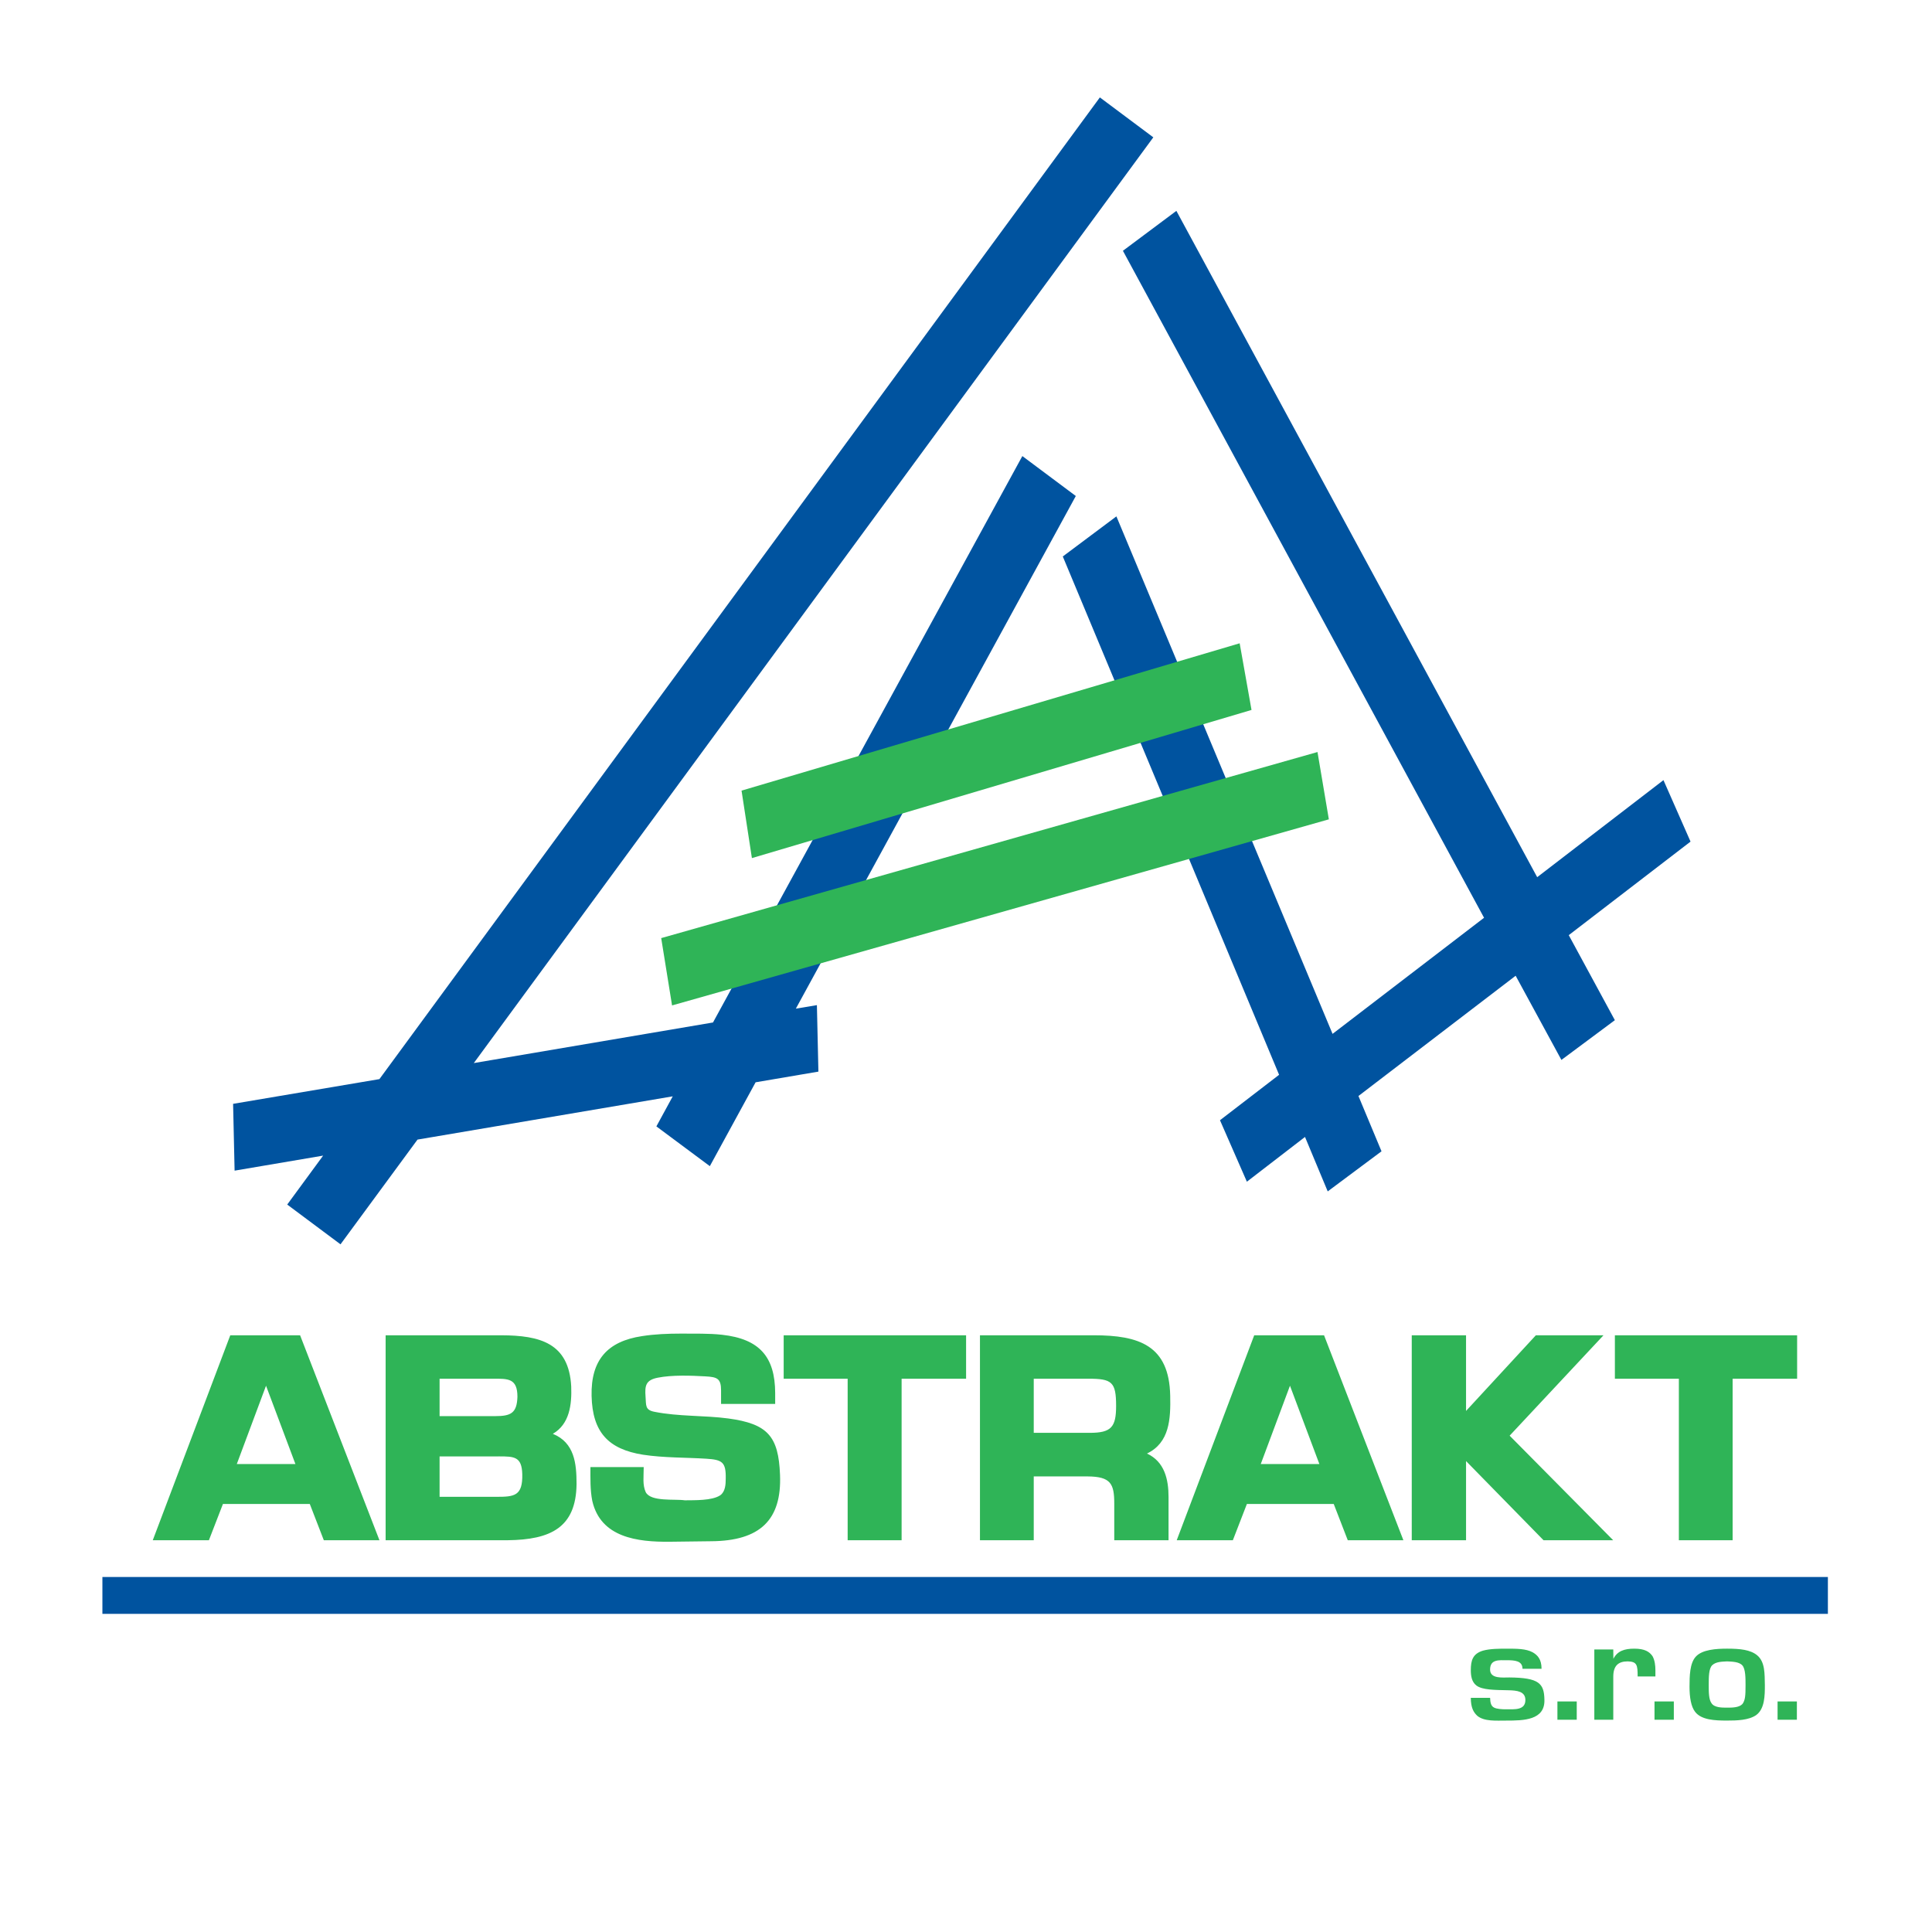 <?xml version="1.0" encoding="utf-8"?>
<!-- Generator: Adobe Illustrator 13.0.0, SVG Export Plug-In . SVG Version: 6.00 Build 14576)  -->
<!DOCTYPE svg PUBLIC "-//W3C//DTD SVG 1.0//EN" "http://www.w3.org/TR/2001/REC-SVG-20010904/DTD/svg10.dtd">
<svg version="1.0" id="Layer_1" xmlns="http://www.w3.org/2000/svg" xmlns:xlink="http://www.w3.org/1999/xlink" x="0px" y="0px"
	 width="192.756px" height="192.756px" viewBox="0 0 192.756 192.756" enable-background="new 0 0 192.756 192.756"
	 xml:space="preserve">
<g>
	<polygon fill-rule="evenodd" clip-rule="evenodd" fill="#FFFFFF" points="0,0 192.756,0 192.756,192.756 0,192.756 0,0 	"/>
	<path fill-rule="evenodd" clip-rule="evenodd" fill="#2FB457" d="M172.865,153.67v-16.116h6.434v-4.332h-18.182v4.332h6.383v16.116
		H172.865L172.865,153.67z M140.852,153.67h5.416v-7.899L154,153.67h6.949l-10.332-10.433l9.365-10.016h-6.748l-6.967,7.549v-7.549
		h-5.416V153.67L140.852,153.67z M117.402,153.67h5.6l1.4-3.616h8.666l1.4,3.616h5.549l-7.916-20.448h-6.967L117.402,153.67
		L117.402,153.67z M125.785,146.07l2.916-7.816l2.934,7.816H125.785L125.785,146.07z M111.17,150.004v3.666h5.416v-4.3
		c0-1.783-0.4-3.533-2.15-4.35c2.25-1.083,2.367-3.433,2.316-5.767c-0.1-5.033-3.115-6.032-7.633-6.032H97.771v20.448h5.366v-6.366
		h5.383C110.82,147.32,111.17,148.037,111.17,150.004L111.17,150.004z M108.586,137.554c2.352,0,2.768,0.317,2.768,2.717
		c0,2.116-0.484,2.684-2.633,2.684h-5.584v-5.4H108.586L108.586,137.554z M89.954,153.67v-16.116h6.433v-4.332H78.188v4.332h6.383
		v16.116H89.954L89.954,153.67z M64.056,133.305c-3.45,0.517-5.116,2.383-5.033,5.966c0.083,3.617,1.667,5.316,5.133,5.867
		c2.083,0.316,4.216,0.266,6.316,0.399c1.583,0.1,1.967,0.333,1.934,1.983c0,0.566-0.034,1.3-0.55,1.666
		c-0.833,0.551-2.583,0.483-3.533,0.5c-1-0.149-3.4,0.167-3.9-0.816c-0.333-0.733-0.2-1.533-0.2-2.5h-5.316
		c0,1.134-0.033,2.267,0.183,3.367c0.833,3.666,4.5,4.116,7.733,4.083l4.133-0.051c4.866-0.033,7.049-2.116,6.866-6.633
		c-0.15-3.832-1.216-5.083-5.167-5.616c-2.35-0.316-4.966-0.183-7.366-0.666c-0.95-0.184-0.816-0.65-0.883-1.517
		c-0.083-1.084,0.017-1.65,1.217-1.884c1.433-0.283,3.283-0.217,4.75-0.133c1.167,0.066,1.567,0.199,1.567,1.399v1.35h5.399v-1.1
		c-0.017-3.583-1.55-5.383-5.299-5.799c-1.35-0.15-2.717-0.101-4.083-0.117C66.639,133.055,65.339,133.104,64.056,133.305
		L64.056,133.305z M57.523,148.07c0-2.05-0.2-4.133-2.366-5.017c1.683-0.982,1.9-2.934,1.833-4.732
		c-0.233-4.333-3.117-5.084-6.966-5.1H38.474v20.448h12.183C54.94,153.62,57.473,152.403,57.523,148.07L57.523,148.07z
		 M51.624,139.354c-0.05,1.633-0.65,1.933-2.217,1.933h-5.549v-3.733h5.366C50.673,137.554,51.624,137.504,51.624,139.354
		L51.624,139.354z M49.757,145.304c1.55,0,2.3,0.017,2.35,1.767c0.05,2.184-0.784,2.267-2.583,2.267h-5.666v-4.033H49.757
		L49.757,145.304z M15.242,153.67h5.6l1.4-3.616h8.667l1.399,3.616h5.55l-7.917-20.448h-6.966L15.242,153.67L15.242,153.67z
		 M23.625,146.07l2.917-7.816l2.933,7.816H23.625L23.625,146.07z"/>
	<path fill-rule="evenodd" clip-rule="evenodd" fill="#2FB457" d="M179.275,169.753h-1.926v1.827h1.926V169.753L179.275,169.753z
		 M172.318,165.756c0.477,0.027,1.188,0.027,1.521,0.405c0.314,0.36,0.314,1.27,0.314,1.953c0,1.044-0.027,1.521-0.314,1.899
		c-0.334,0.36-1.045,0.36-1.521,0.36c-0.531,0-1.27,0-1.559-0.441c-0.279-0.378-0.279-1.116-0.279-1.818c0-0.783,0-1.646,0.352-1.98
		C171.201,165.783,171.822,165.783,172.318,165.756L172.318,165.756z M172.318,164.487c-1.062,0-2.484,0.081-3.133,0.801
		c-0.596,0.657-0.621,1.917-0.621,3.016c0,1.008,0.145,1.963,0.557,2.484c0.621,0.819,1.99,0.873,3.17,0.873
		c0.99,0,2.17-0.026,2.926-0.549c0.863-0.63,0.863-1.98,0.863-2.998c-0.027-1.098,0.037-2.304-0.773-2.971
		C174.631,164.595,173.623,164.487,172.318,164.487L172.318,164.487z M166.998,169.753h-1.928v1.827h1.928V169.753L166.998,169.753z
		 M160.967,165.504l-0.01-0.936h-1.891v7.012h1.891v-4.294c0-1.099,0.504-1.53,1.441-1.53c0.926,0.027,0.99,0.352,0.99,1.504h1.773
		c0-0.162,0-0.378,0-0.604c0-0.495-0.064-1.017-0.289-1.422c-0.307-0.441-0.773-0.747-1.818-0.747
		C162.064,164.487,161.363,164.721,160.967,165.504L160.967,165.504z M157.312,169.753h-1.928v1.827h1.928V169.753L157.312,169.753z
		 M153.801,166.494c0-0.963-0.414-1.377-0.891-1.646c-0.658-0.36-1.602-0.36-2.557-0.36c-0.756,0-1.684,0-2.395,0.197
		c-1.018,0.307-1.215,0.973-1.215,1.944c0,0.576,0.09,1.18,0.566,1.54c0.586,0.44,1.801,0.44,3.195,0.468
		c0.838,0.018,1.684,0.107,1.684,0.972c0,1.054-1.133,0.919-1.891,0.928c-0.494,0.009-0.98-0.045-1.215-0.162
		c-0.324-0.153-0.396-0.495-0.414-0.981h-1.926c0.008,1.009,0.279,1.449,0.656,1.801c0.703,0.567,1.846,0.468,2.898,0.468
		c1.693,0,3.854-0.026,3.791-2.079c-0.027-1.647-0.559-2.196-3.494-2.224c-0.674,0-1.926,0.153-1.926-0.783
		c0-1.053,0.9-0.936,1.684-0.936c0.773,0,1.549,0.054,1.549,0.854H153.801L153.801,166.494z"/>
	<polygon fill-rule="evenodd" clip-rule="evenodd" fill="#00539F" points="10.217,157.337 182.369,157.337 182.369,161.015 
		10.217,161.015 10.217,157.337 	"/>
	<path fill-rule="evenodd" clip-rule="evenodd" fill="#00539F" d="M102,45.503l5.334,3.983l-27.932,51.146l2.1-0.35l0.15,6.633
		l-6.266,1.066l-4.566,8.366l-5.333-3.967l1.633-2.999l-25.465,4.316l-7.683,10.449l-5.316-3.967l3.583-4.883l-8.833,1.5
		l-0.15-6.666l14.599-2.467l71.879-97.944l5.332,3.983l-67.795,92.361l23.865-4.05L102,45.503L102,45.503z M106.035,55.519l5.348-4
		l21.566,51.63l15.115-11.583l-36.031-66.545l5.334-3.983l35.998,66.479l12.598-9.683l2.701,6.133l-12.15,9.333l4.6,8.483
		l-5.332,3.966l-4.566-8.399l-15.684,11.999l2.301,5.517l-5.367,4l-2.266-5.433l-5.799,4.466l-2.684-6.133l5.898-4.533
		L106.035,55.519L106.035,55.519z"/>
	<path fill-rule="evenodd" clip-rule="evenodd" fill="#2FB457" d="M73.984,78.88l49.698-14.699l1.182,6.65L75.017,85.613
		L73.984,78.88L73.984,78.88z M131.447,75.03l1.133,6.716l-65.529,18.566l-1.083-6.717L131.447,75.03L131.447,75.03z"/>
</g>
</svg>
